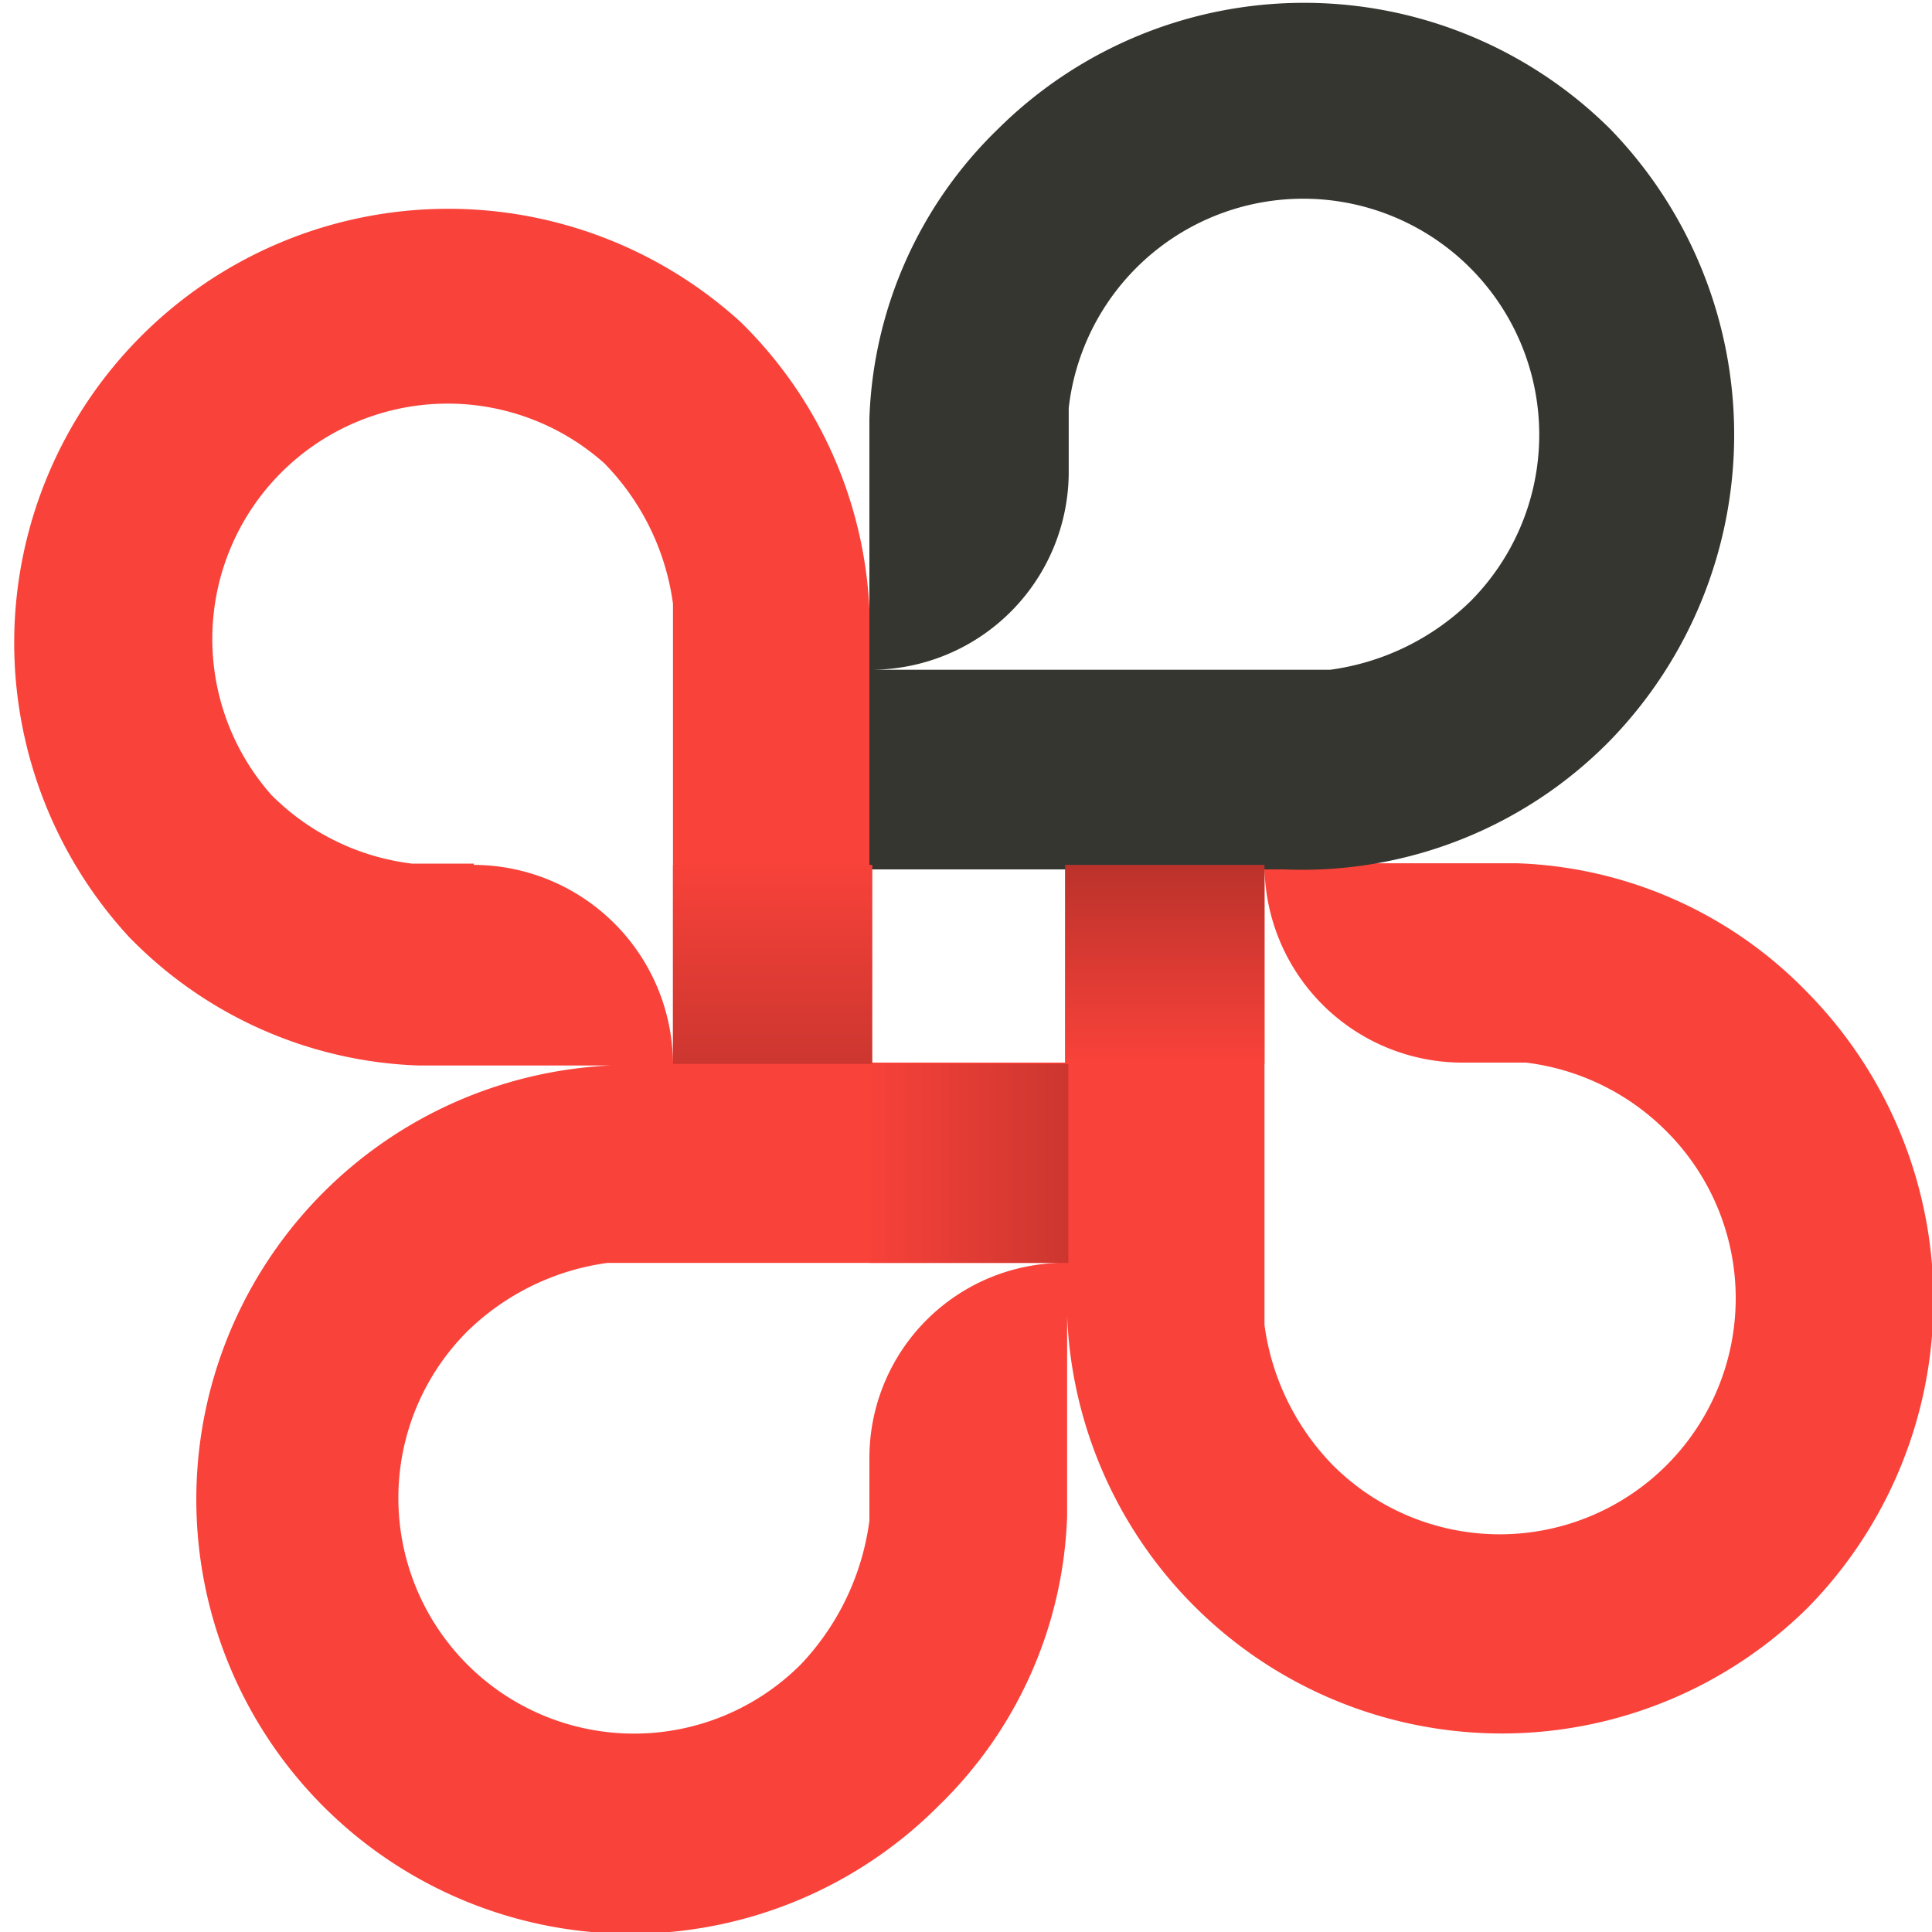 <svg xmlns="http://www.w3.org/2000/svg" xmlns:xlink="http://www.w3.org/1999/xlink" viewBox="0 0 60 60"><defs><style>.a{fill:#f9423a;}.b{fill:#34362f;}.c{fill:url(#a);}.d{fill:url(#b);}.e{fill:url(#c);}</style><linearGradient id="a" x1="5181.08" y1="-5765.69" x2="5181.08" y2="-5774.52" gradientTransform="matrix(1, 0, 0, -1, -5157.08, -5739.05)" gradientUnits="userSpaceOnUse"><stop offset="0" stop-color="#f9423a"/><stop offset="1" stop-color="#bb322b"/></linearGradient><linearGradient id="b" x1="5226.58" y1="-5777.3" x2="5226.58" y2="-5786.13" gradientTransform="matrix(0, -1, -1, 0, -5750.58, 5262.72)" xlink:href="#a"/><linearGradient id="c" x1="36.18" y1="28.97" x2="36.18" y2="35.12" gradientTransform="matrix(1, 0, 0, -1, 0, 62)" xlink:href="#a"/></defs><title>名称未設定-1</title><path class="a" d="M56.12,30.81a13.16,13.16,0,0,0-9-4H39.27A6.15,6.15,0,0,0,45.46,33h1.93a7.42,7.42,0,0,1,4.36,2.13A7.31,7.31,0,0,1,41.4,45.51a7.7,7.7,0,0,1-2.13-4.36h0V26.86H33.08V33H27V20.17A13.35,13.35,0,0,0,23,10,13.48,13.48,0,0,0,4,29.09a13.16,13.16,0,0,0,9,4h7.21a13.49,13.49,0,1,0,8.93,23,13.13,13.13,0,0,0,4-9v-7.3a13.51,13.51,0,0,0,23,10.14A13.63,13.63,0,0,0,56.12,30.81ZM47.39,33h0Zm-34.6-6.18h0Zm1.93,0H12.79a7.42,7.42,0,0,1-4.36-2.13A7.31,7.31,0,0,1,18.77,14.39a7.7,7.7,0,0,1,2.13,4.36h0V33A6.21,6.21,0,0,0,14.71,26.86ZM27,47.23h0Zm0-1.93v1.93h0a8,8,0,0,1-2.13,4.46A7.31,7.31,0,0,1,14.51,41.35a7.71,7.71,0,0,1,4.36-2.13H33.18A6.06,6.06,0,0,0,27,45.3Z"/><path class="b" d="M50,4A13.49,13.49,0,0,0,31,4a13.13,13.13,0,0,0-4,9v7.8a6.15,6.15,0,0,0,6.19-6.18V12.67h0a7.33,7.33,0,1,1,12.48,6,7.71,7.71,0,0,1-4.36,2.13H27V27H39.88A13.39,13.39,0,0,0,50,23,13.63,13.63,0,0,0,50,4ZM33.18,12.67h0Z"/><rect class="c" x="20.9" y="26.86" width="6.19" height="6.18"/><rect class="d" x="26.99" y="33.04" width="6.19" height="6.18"/><rect class="e" x="33.08" y="26.86" width="6.19" height="6.18"/></svg>